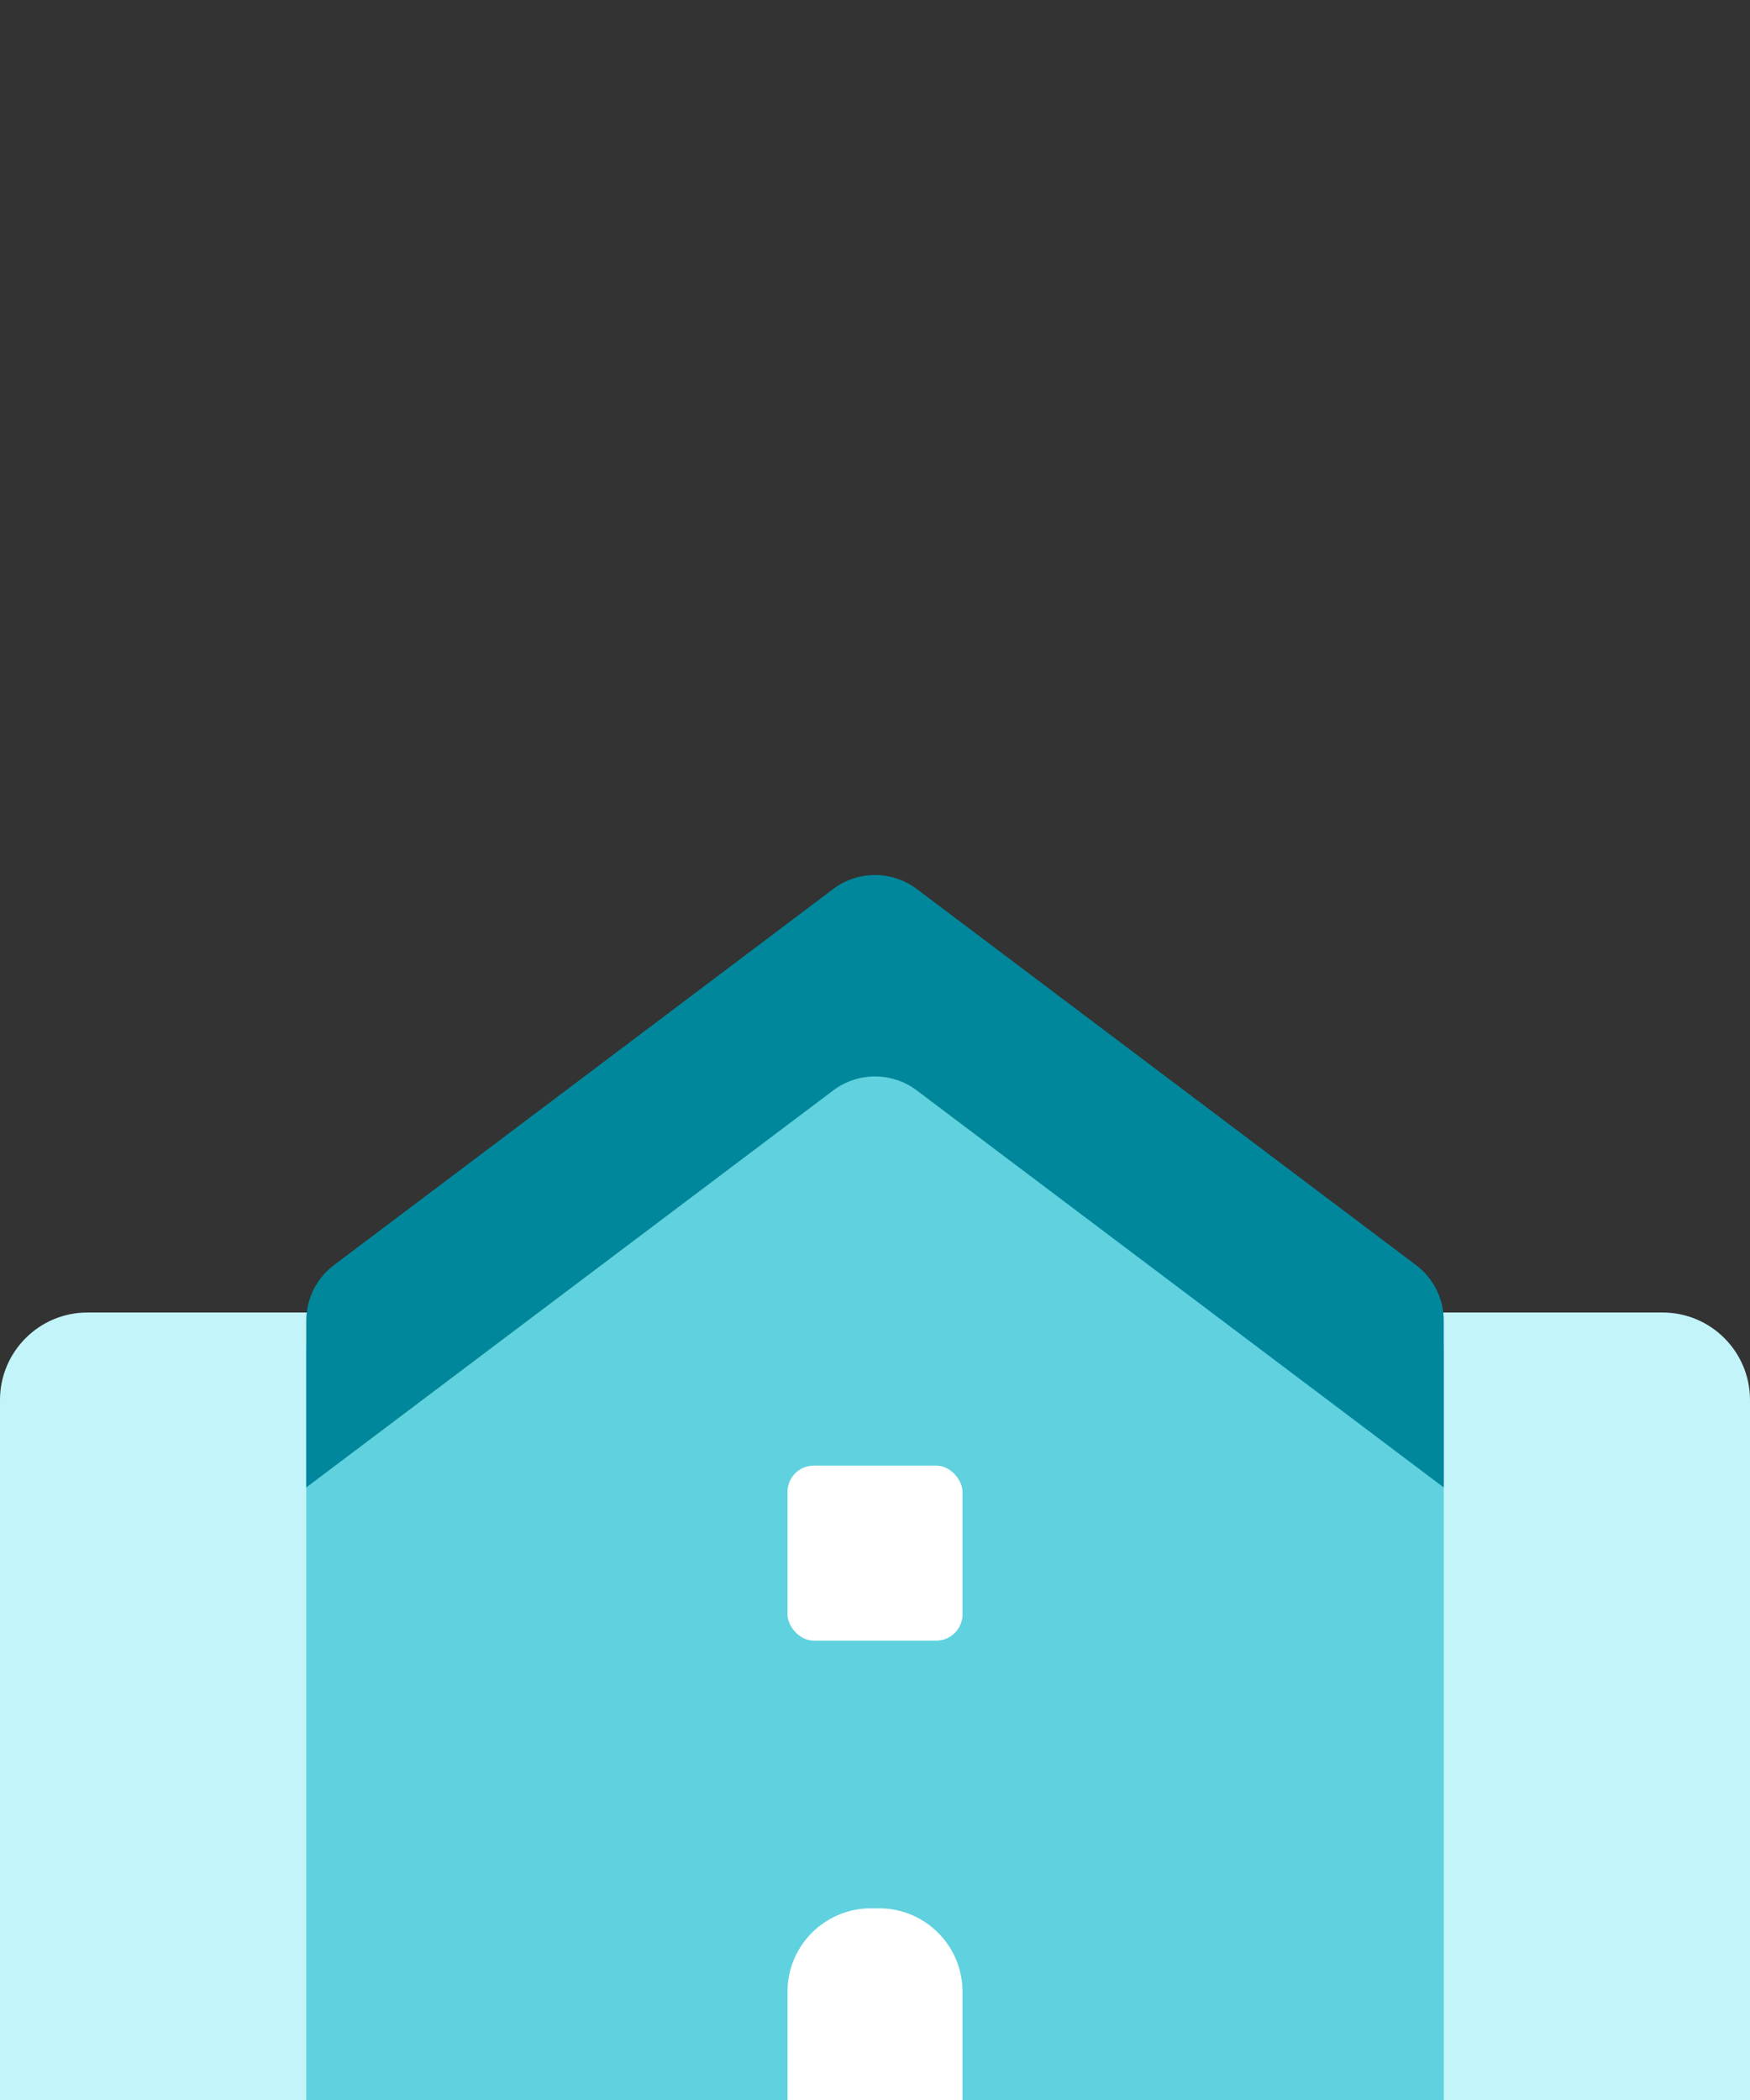 <svg width="40" height="48" viewBox="0 0 40 48" fill="none" xmlns="http://www.w3.org/2000/svg">
<rect x="0" y="0" width="40" height="48" fill="#333333" stroke="none"/>
<path d="M40 32C40 30.896 39.105 30 38 30H2C0.895 30 0 30.896 0 32V48H40V32Z" fill="#C3F4FA"/>
<path d="M18.79 20.92C19.505 20.376 20.495 20.376 21.21 20.92L32.21 29.28C32.708 29.658 33 30.247 33 30.872V48H7V30.872C7 30.247 7.292 29.658 7.79 29.28L18.79 20.92Z" fill="#60D1DE"/>
<path fill-rule="evenodd" clip-rule="evenodd" d="M20.955 20.32C20.39 19.894 19.61 19.894 19.045 20.32L7.632 28.918C7.234 29.218 7 29.688 7 30.186V33.999L19.045 24.924C19.61 24.498 20.39 24.498 20.955 24.924L33 33.999V30.186C33 29.688 32.766 29.218 32.368 28.918L20.955 20.32Z" fill="#00879B"/>
<rect x="18" y="33.5" width="4" height="4" rx="0.6" fill="white"/>
<path d="M18 45.524C18 44.472 18.853 43.619 19.905 43.619H20.095C21.147 43.619 22 44.472 22 45.524V48H18V45.524Z" fill="white"/>
</svg>
